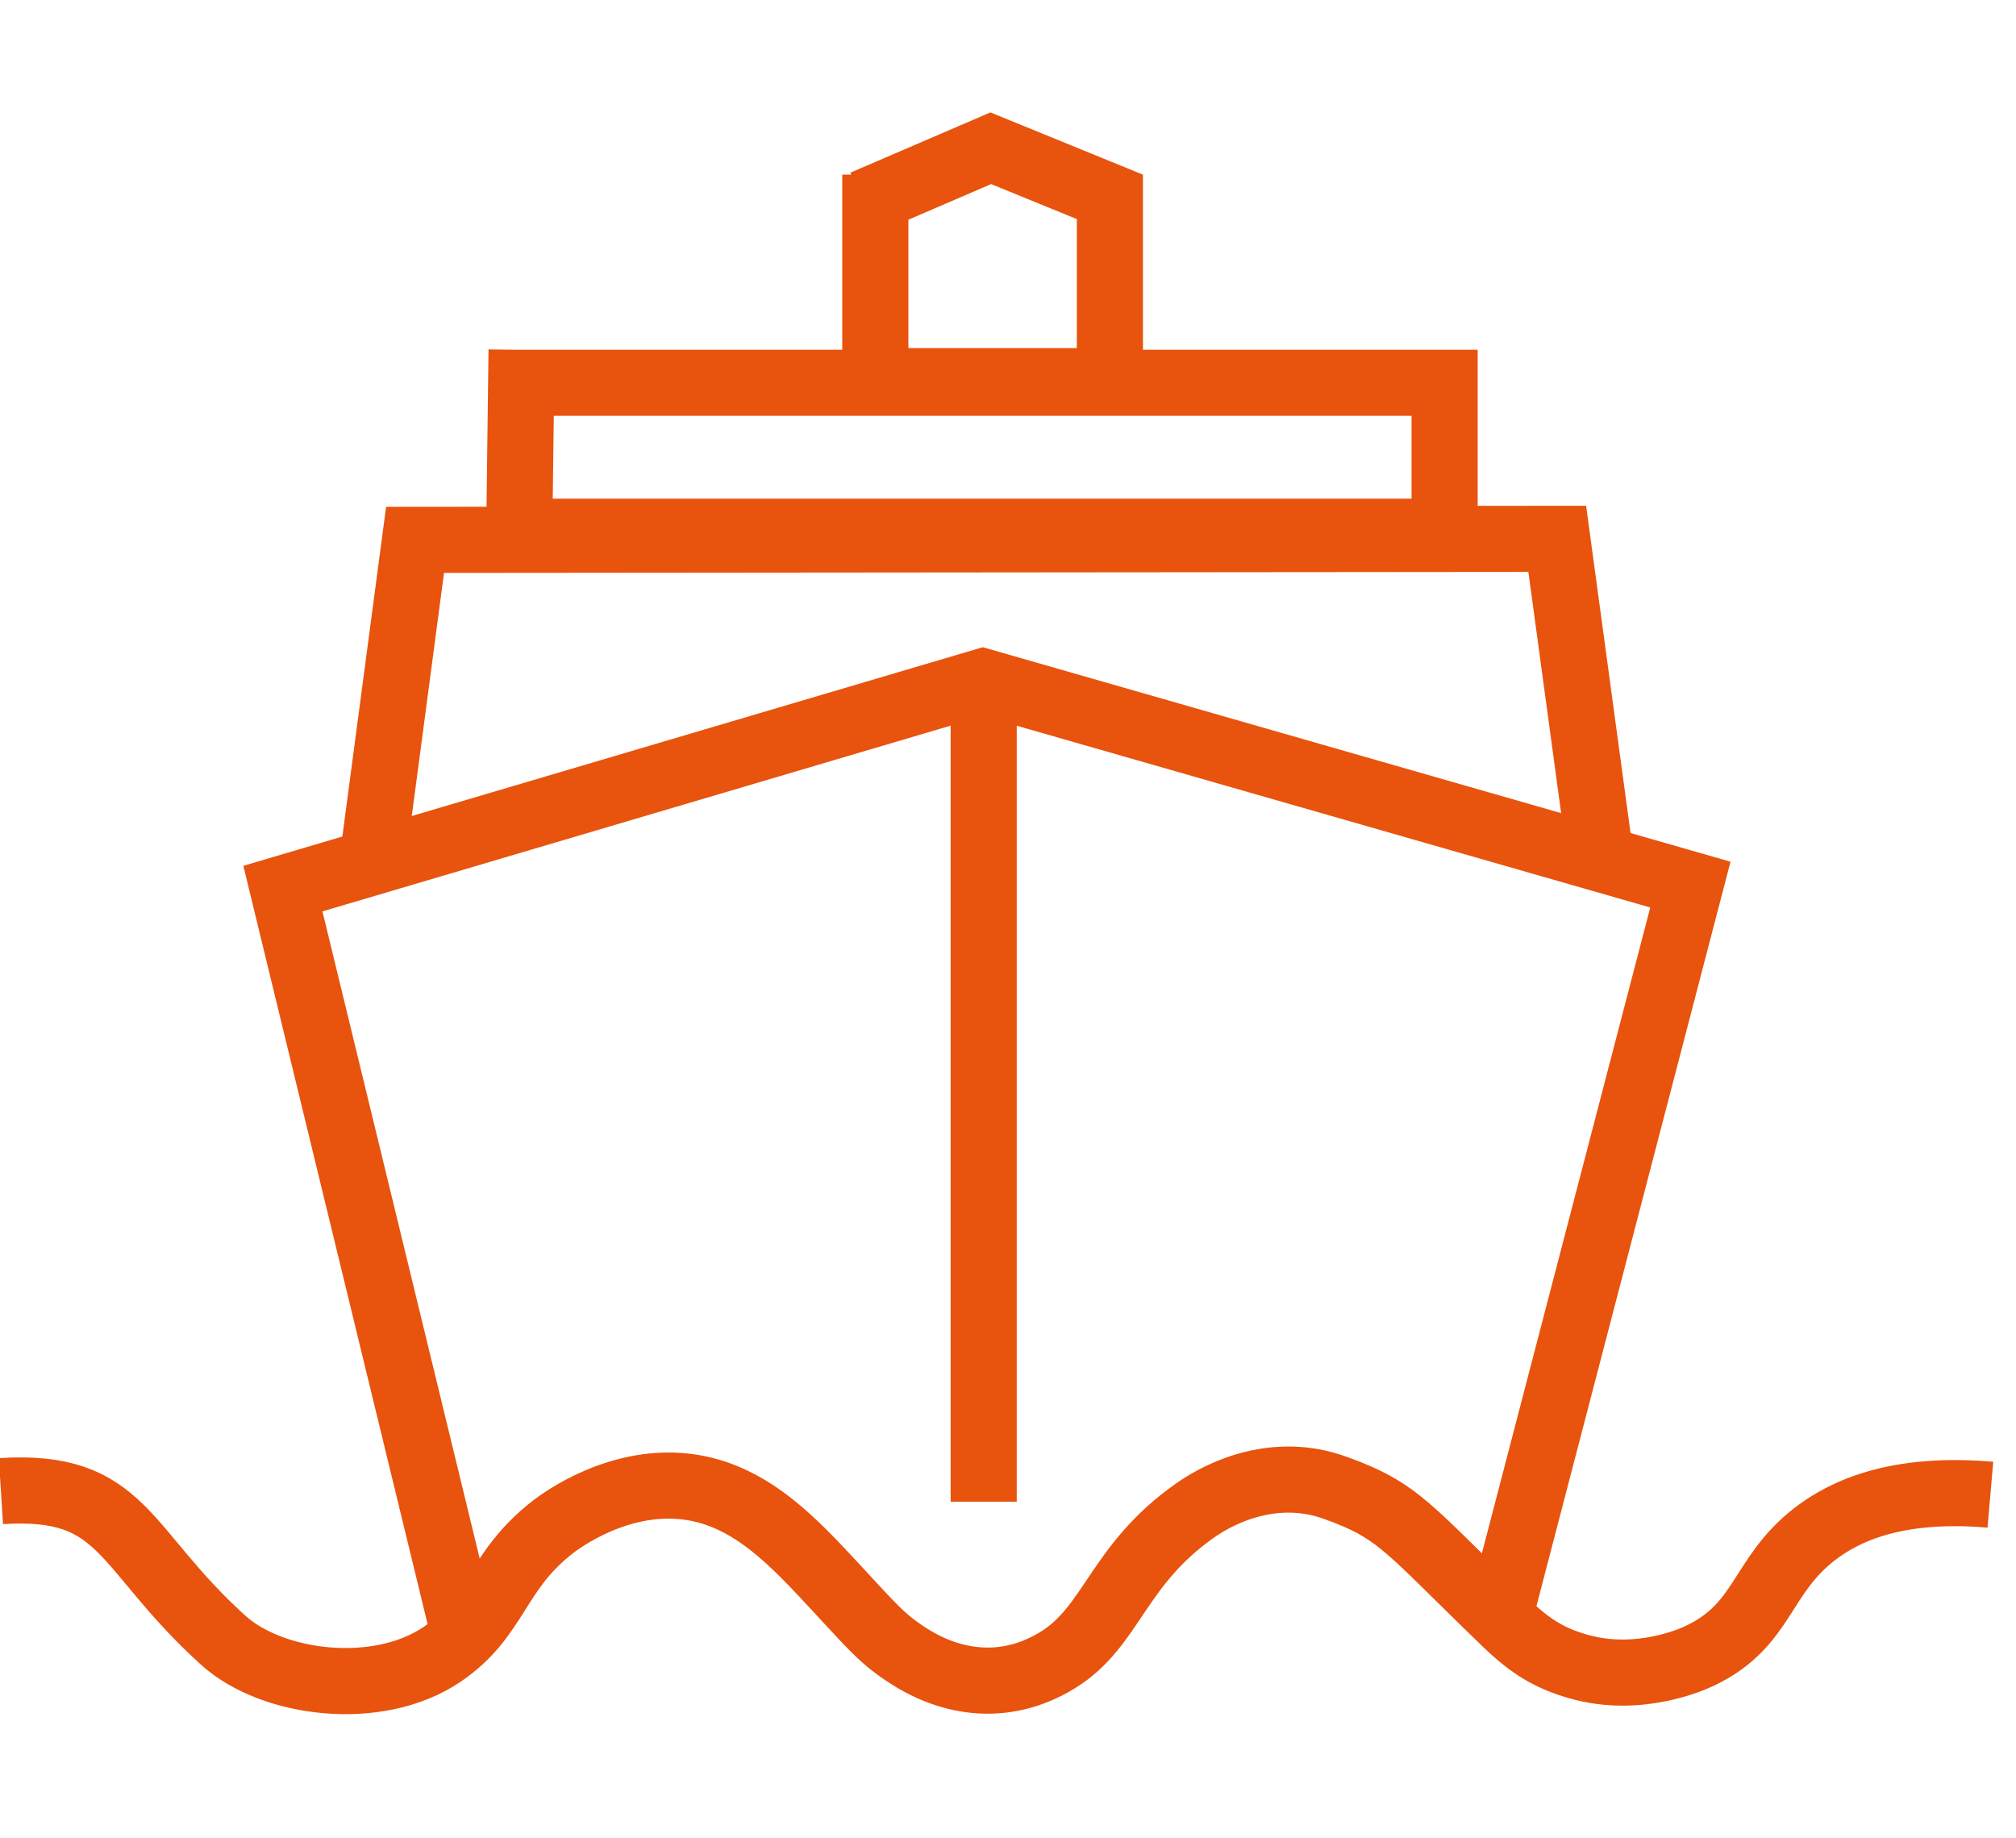 <?xml version="1.0" encoding="UTF-8"?>
<svg width="68px" height="62px" viewBox="0 0 68 62" version="1.1" xmlns="http://www.w3.org/2000/svg" xmlns:xlink="http://www.w3.org/1999/xlink">
    <!-- Generator: Sketch 51.1 (57501) - http://www.bohemiancoding.com/sketch -->
    <title>Artboard 18</title>
    <desc>Created with Sketch.</desc>
    <defs></defs>
    <g id="Artboard-18" stroke="none" stroke-width="1" fill="none" fill-rule="evenodd">
        <g id="Group-9" transform="translate(0, 5)" stroke="#E8530E" stroke-width="2.23">
            <polyline id="Stroke-1-Copy" points="29.124 1.848 33.419 0 37.437 1.64 37.437 7.855 29.525 7.855 29.525 0.89"></polyline>
            <polyline id="Stroke-3-Copy" points="17.515 7.91 48.727 7.91 48.727 12.934 17.515 12.934 17.593 6.799"></polyline>
            <polyline id="Stroke-4-Copy" points="15.696 50.292 9.542 24.969 33.154 17.989 57.017 24.834 50.486 49.883"></polyline>
            <polyline id="Stroke-6-Copy" points="12.619 23.617 14 13.208 52.526 13.173 53.92 23.438"></polyline>
            <path d="M33.18,18.555 L33.18,45.647" id="Stroke-7-Copy"></path>
            <path d="M0.031,45.29 C4.203,45.024 4.087,47.203 7.528,50.318 C9.18,51.814 12.73,52.266 14.903,50.801 C16.766,49.544 16.707,48.002 18.651,46.497 C18.903,46.302 20.944,44.769 23.367,45.169 C25.382,45.502 26.796,47.029 28.203,48.548 C29.465,49.91 29.787,50.303 30.682,50.871 C32.067,51.75 33.88,52.087 35.669,50.992 C37.517,49.86 37.675,47.804 40.294,45.954 C41.278,45.258 43.069,44.479 45.01,45.169 C47.216,45.954 47.458,46.527 50.813,49.755 C51.667,50.576 52.319,50.94 53.231,51.203 C55.278,51.792 57.115,50.949 57.342,50.841 C59.506,49.81 59.378,48.155 61.211,46.738 C62.21,45.967 63.959,45.136 67.136,45.411" id="Stroke-8-Copy"></path>
        </g>
    </g>
</svg>